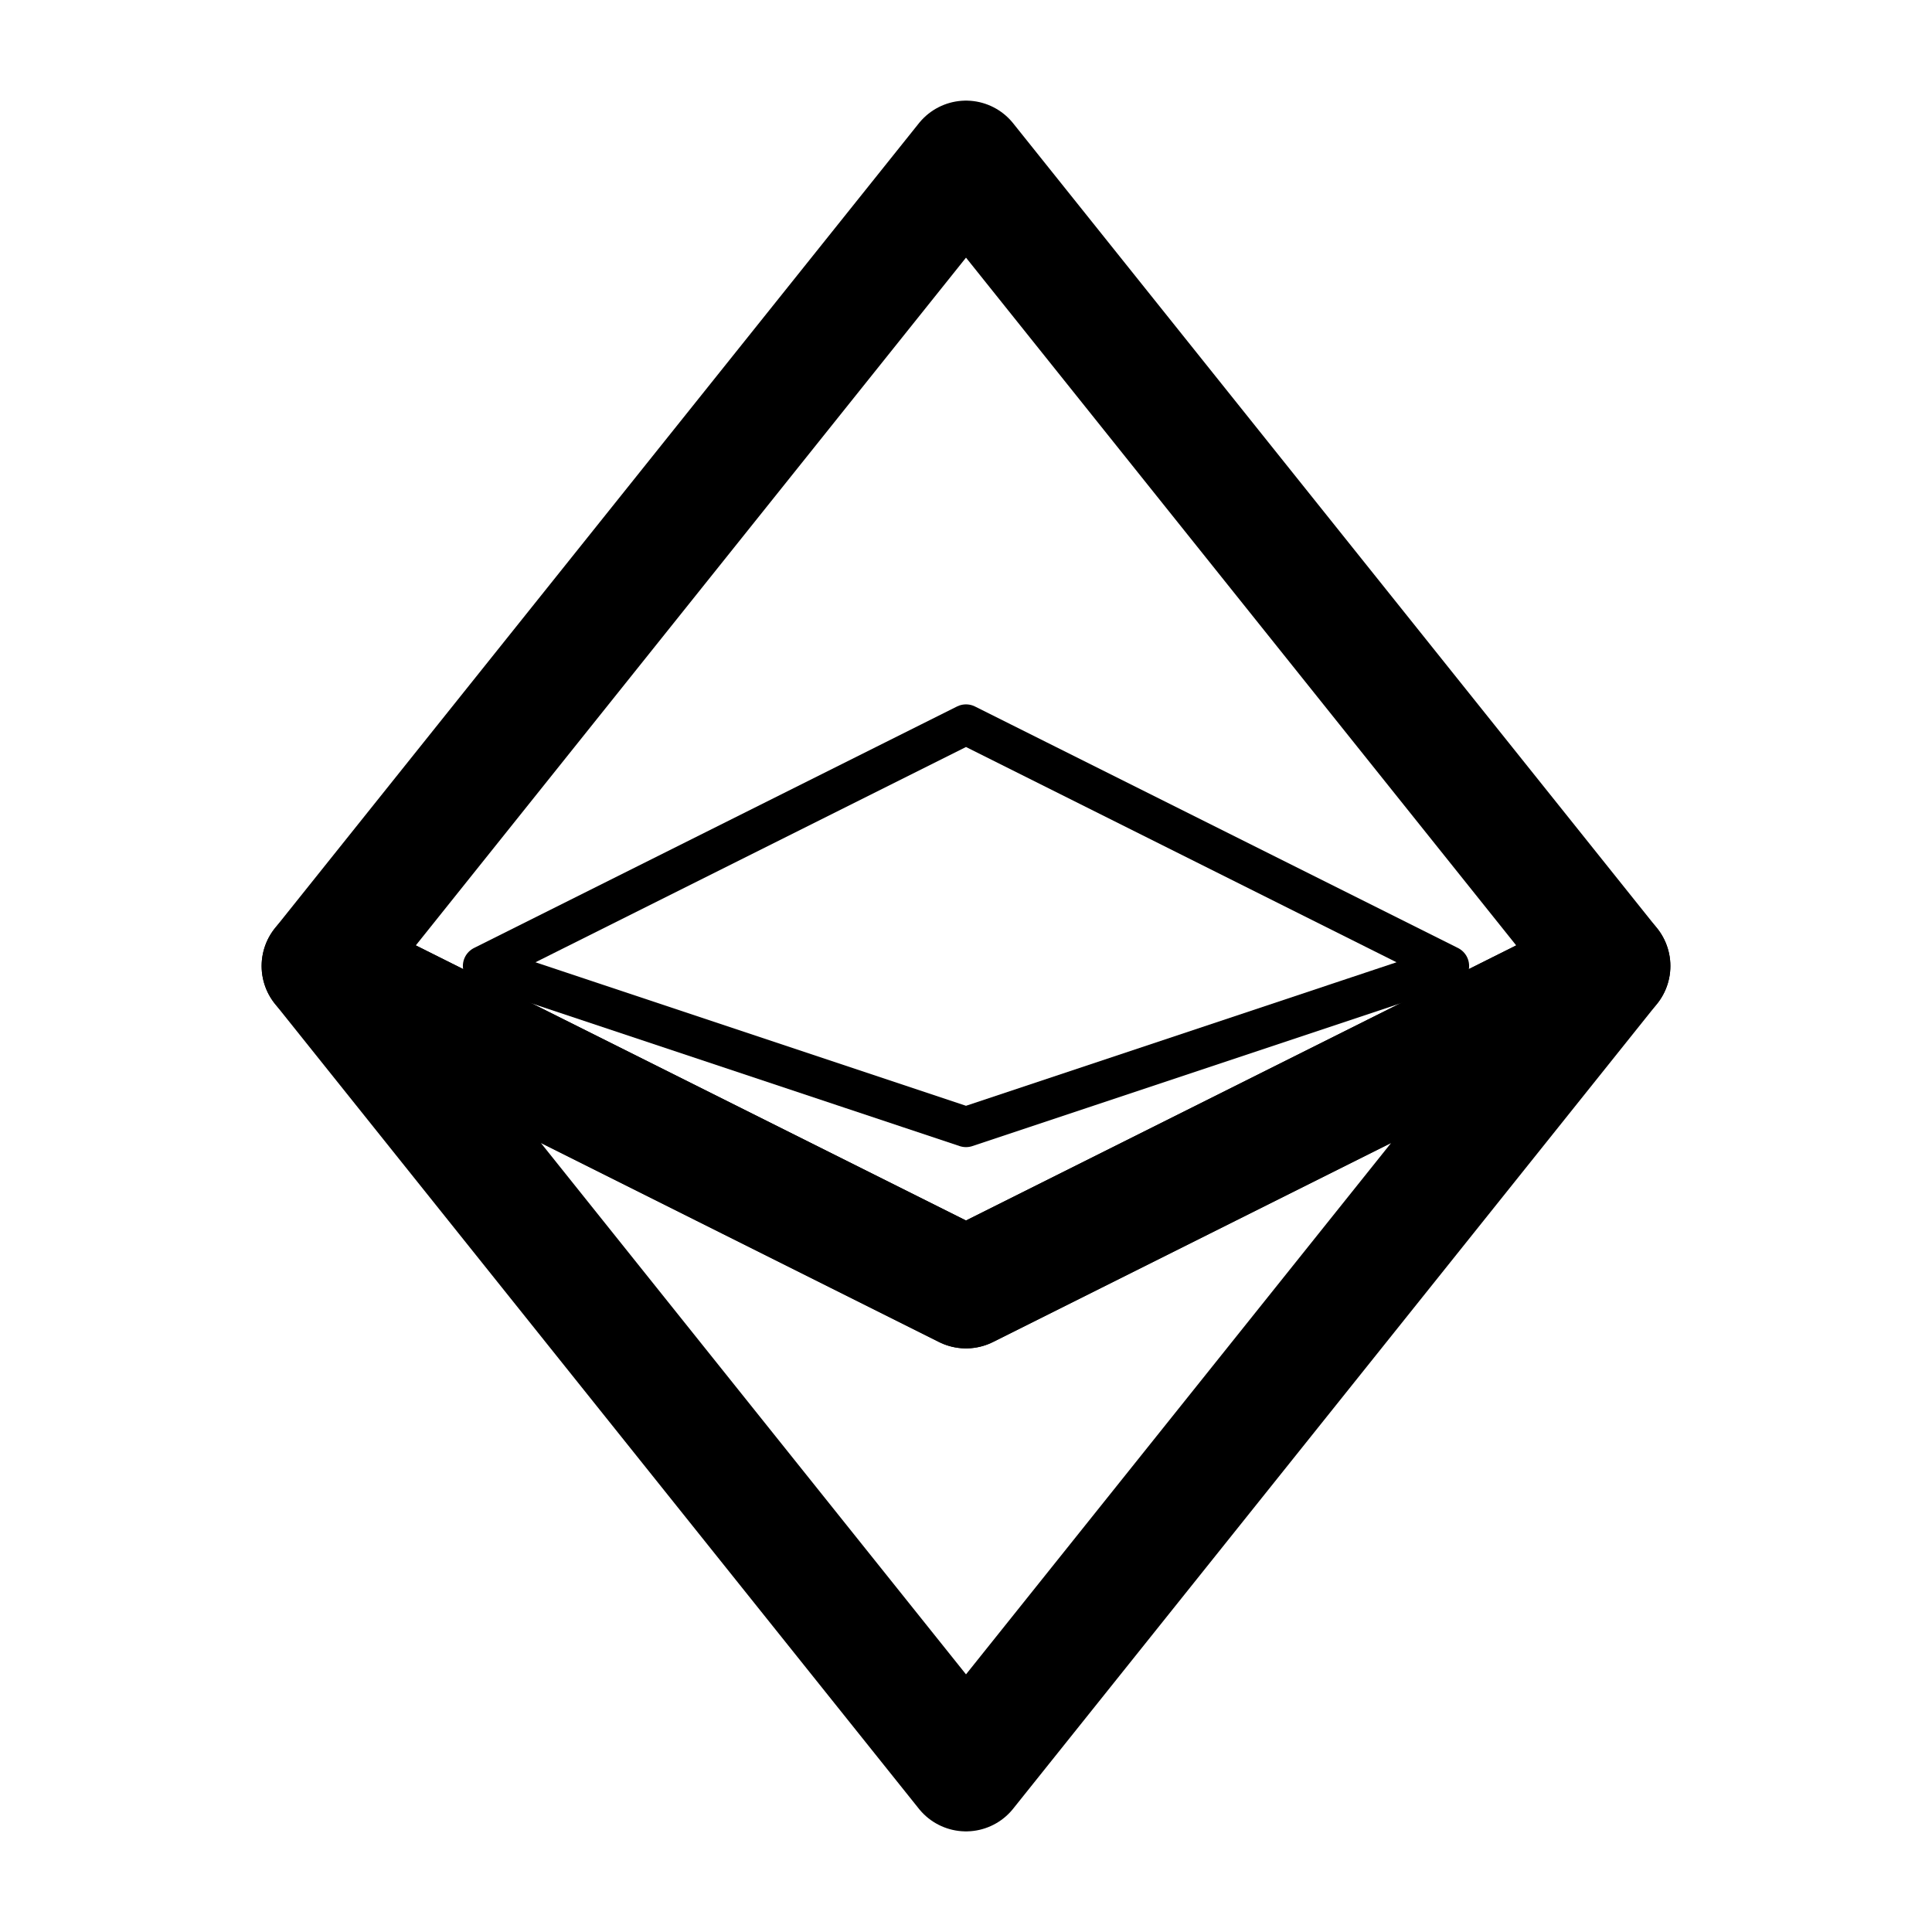 <svg xmlns="http://www.w3.org/2000/svg" viewBox="0 0 24 24" fill="none" stroke="currentColor" stroke-width="1.5" stroke-linecap="round" stroke-linejoin="round">
  <path d="M12 2L4 12L12 16L20 12L12 2Z"></path>
  <path d="M4 12L12 22L20 12L12 16L4 12Z"></path>
  <path d="M12 9L18 12L12 14L6 12L12 9Z" stroke-width="0.5"></path>
</svg> 